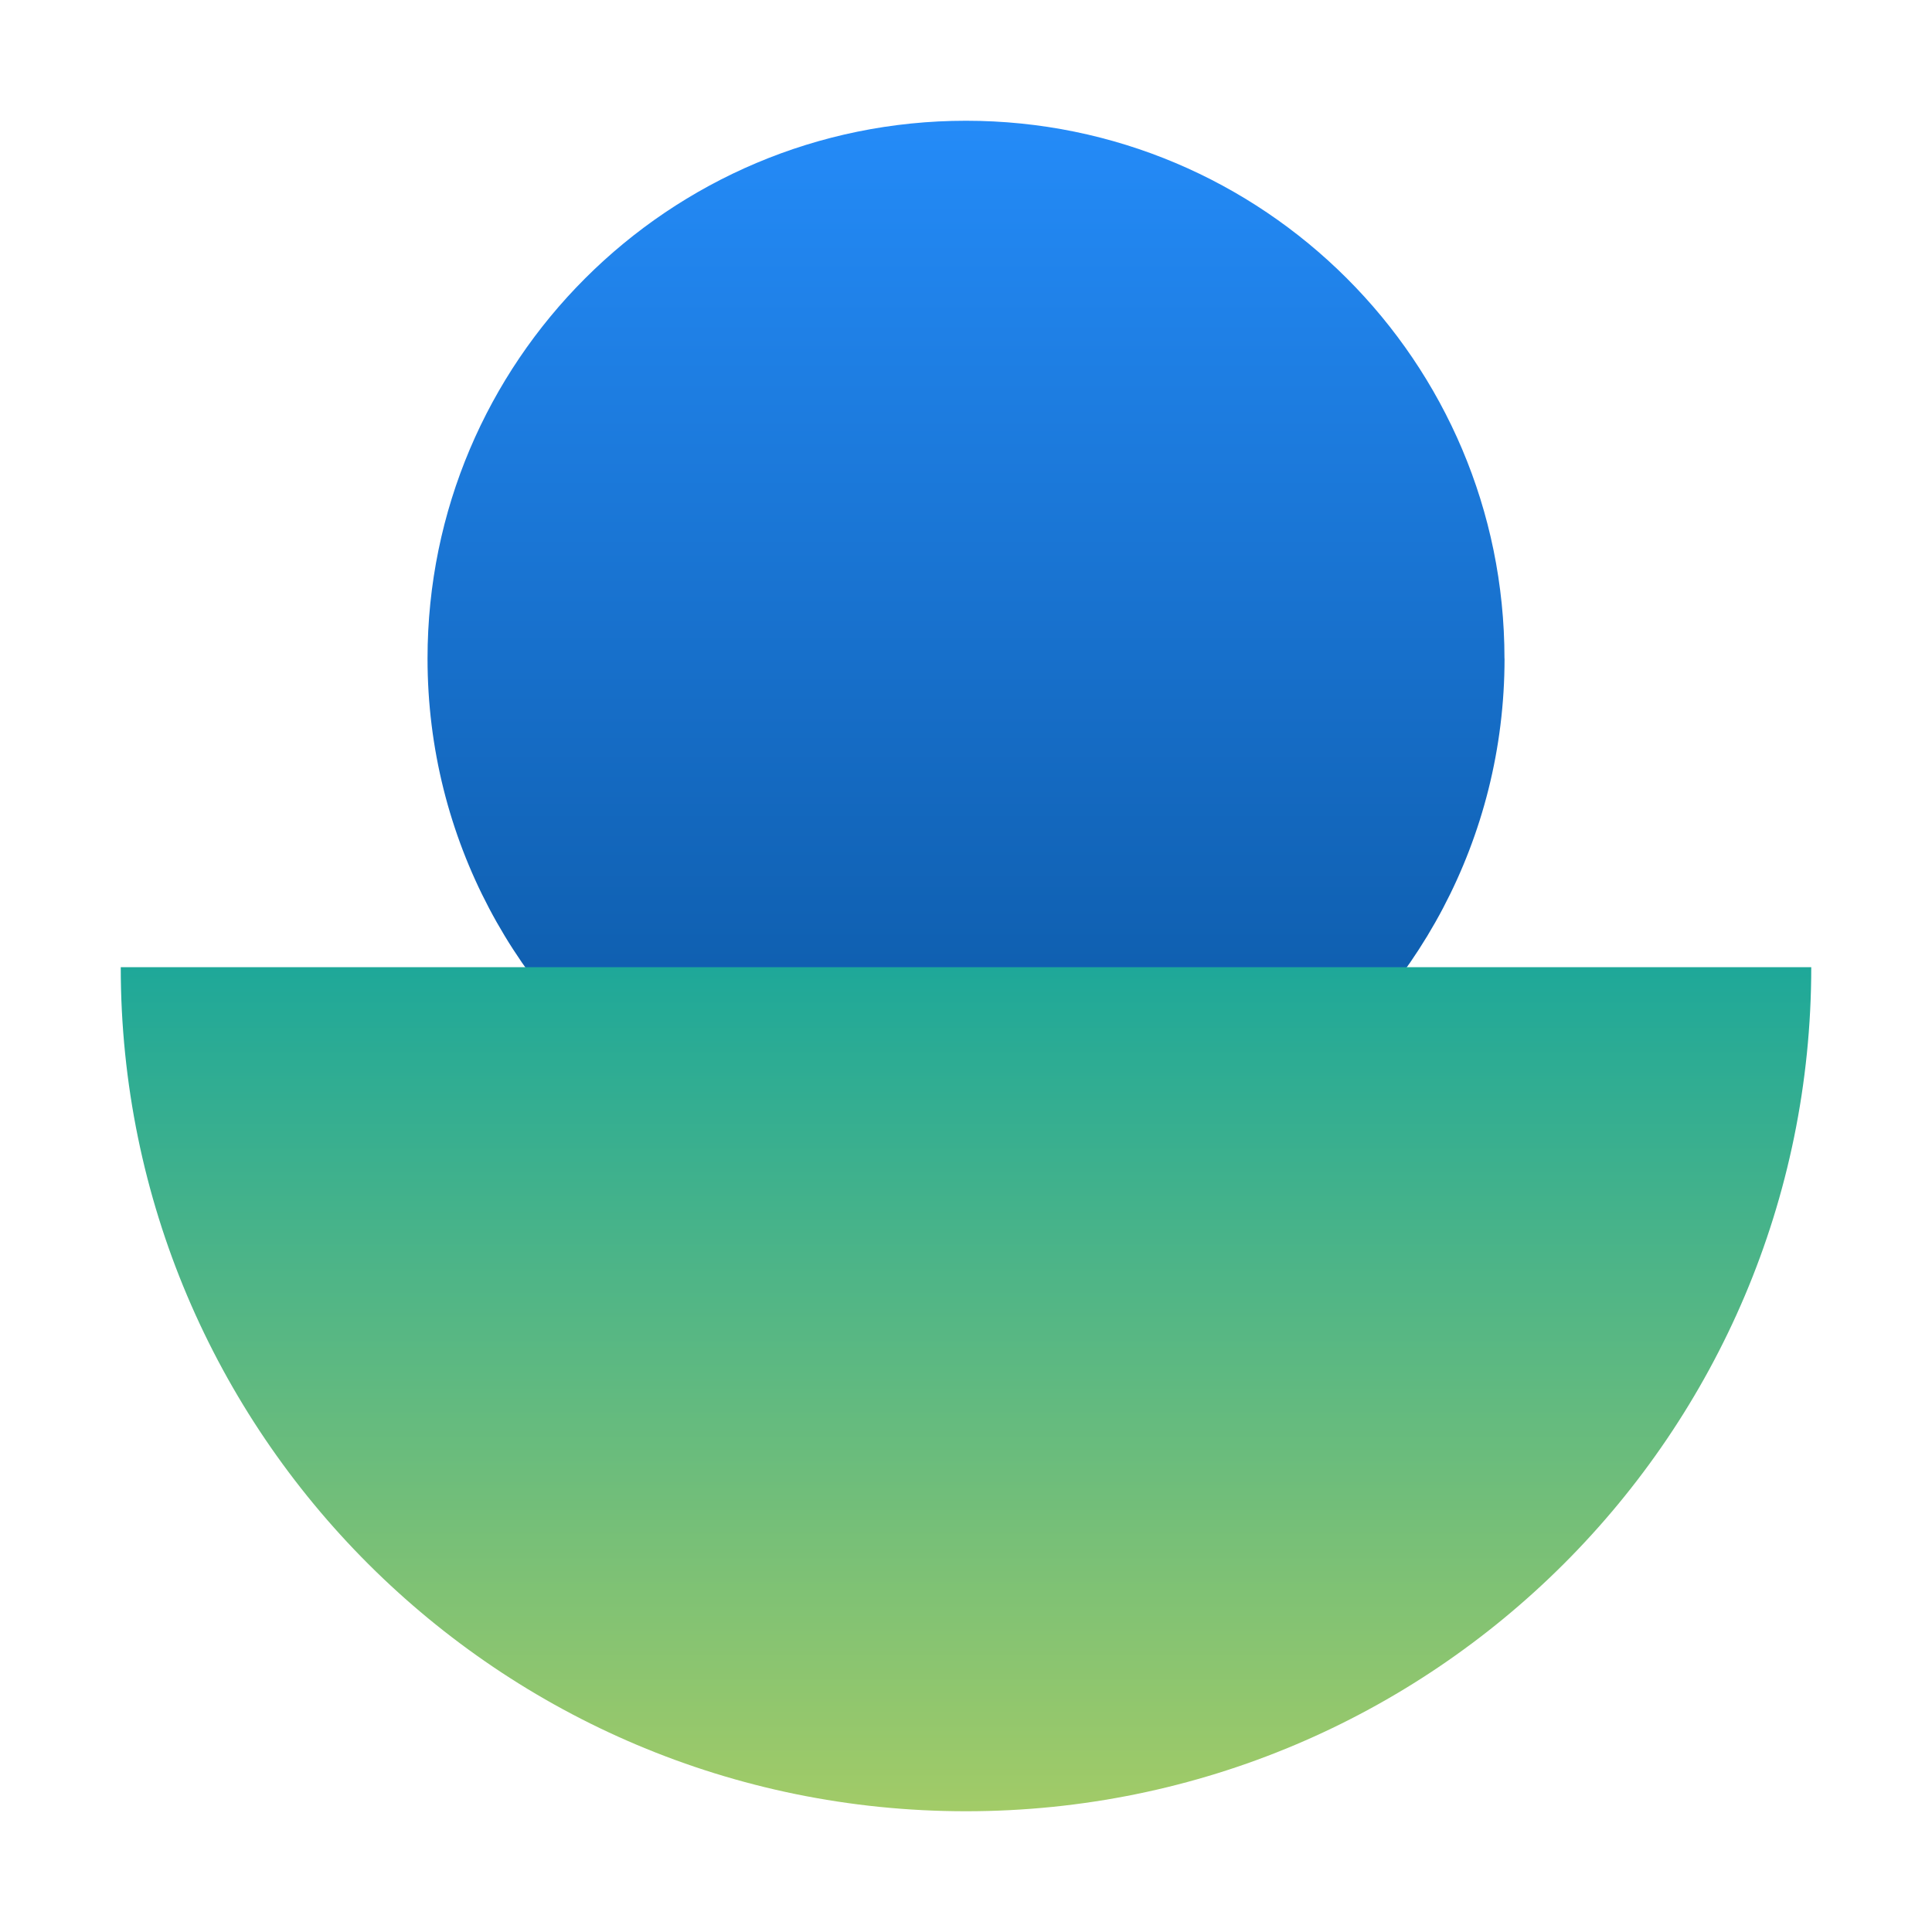 <?xml version="1.0" encoding="UTF-8"?>
<svg xmlns="http://www.w3.org/2000/svg" viewBox="0 0 512 512">
  <defs>
    <linearGradient id="a" x1="256" x2="256" y1="416.31" y2="32" gradientUnits="userSpaceOnUse">
      <stop offset="0" stop-color="#01417e"></stop>
      <stop offset="1" stop-color="#248bf8"></stop>
    </linearGradient>
    <linearGradient id="b" x1="626.93" x2="403.24" y1="283.71" y2="283.71" gradientTransform="rotate(-90 427.765 455.475)" gradientUnits="userSpaceOnUse">
      <stop offset="0" stop-color="#1ea899"></stop>
      <stop offset="1" stop-color="#a2cb67"></stop>
    </linearGradient>
  </defs>
  <g style="fill:none;isolation:isolate">
    <path d="M398.7 174.51C398.7 95.81 334.81 32 256 32S113.3 95.8 113.3 174.51c0 47.82 23.61 90.11 59.81 115.96v54.14c0 18.36 11.82 34.64 29.3 40.35l17.36 5.67c5.26 14.94 19.47 25.68 36.24 25.68s30.98-10.73 36.24-25.68l17.36-5.67c17.48-5.71 29.3-21.99 29.3-40.35v-54.14c36.19-25.85 59.81-68.14 59.81-115.96Z" style="fill:url(#a)"></path>
    <path d="M480 256.31C480 379.85 379.71 480 256 480S32 379.85 32 256.31" style="fill:url(#b);mix-blend-mode:multiply"></path>
  </g>
</svg>
